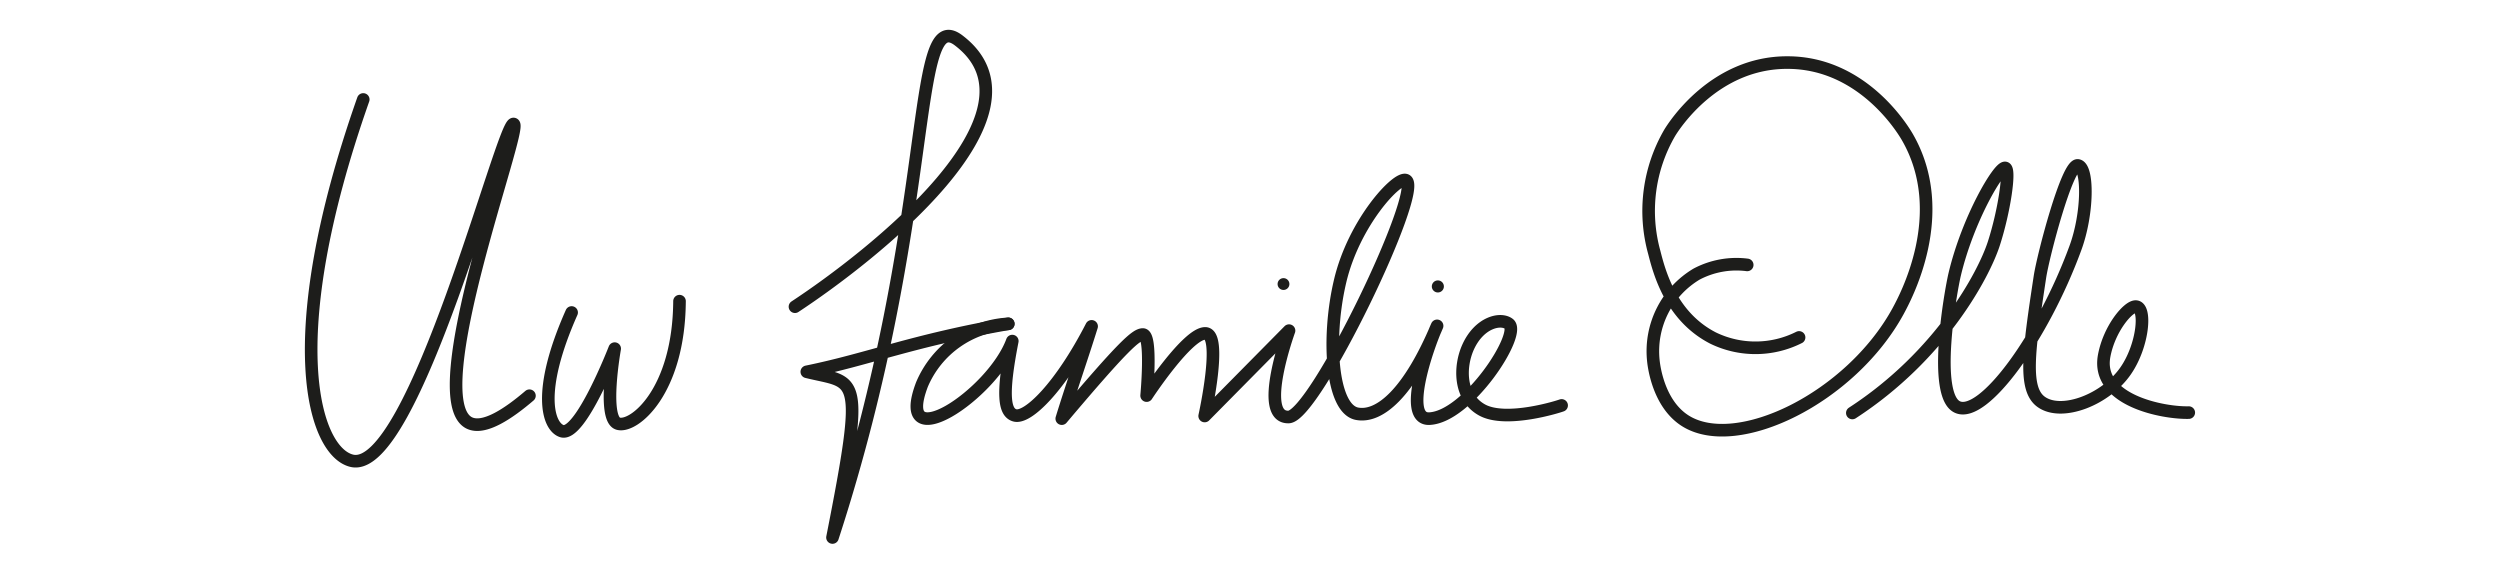<svg xmlns="http://www.w3.org/2000/svg" viewBox="0 0 198.56 45.56"><path d="M80.08 25.72a7.91 7.91 0 00-6.85 4.81c-2.28 5.99 5.6.82 7.17-3.44-.85 4.33-.62 5.67.2 5.9 1.02.29 3.62-2.24 6.1-7.07-.8 2.57-1.58 4.76-2.37 7.33 4.87-5.77 5.9-6.68 6.44-6.68.75 0 .3 4.85.3 4.85s3.25-4.96 4.66-4.94c1.4.03-.05 6.56-.05 6.56l6.7-6.78s-2.52 6.94-.03 6.86c2.1-.07 10.72-18.02 9.33-18.8-.67-.37-4.14 3.34-5.24 8-1.07 4.51-.7 10.15 1.34 10.54 1.8.34 4.13-1.67 6.36-6.98-.79 1.74-2.76 7.46-.62 7.37 3.06-.13 7.36-6.75 6.32-7.53-.66-.5-2.34-.12-3.23 1.83-.72 1.58-.72 4.01 1.1 5.01 1.9 1.05 6.07-.26 6.32-.36" fill="none" stroke="#1d1d1b" stroke-linecap="round" stroke-linejoin="round"/><circle cx="114.2" cy="22.75" r=".48" fill="#1d1d1b"/><circle cx="101.94" cy="22.56" r=".47" fill="#1d1d1b"/><path d="M147.12 32.8c7.04-4.57 10.43-10.98 11.23-13.43.83-2.55 1.33-5.9.92-6.03-.48-.15-2.96 4-4.02 8.45-.31 1.3-1.8 9.63.22 10.54 2.05.93 6.77-5.54 9.37-12.64 1-2.72 1.03-6.39.2-6.55-.84-.16-2.76 7.14-3.02 8.85-.9 5.95-1.33 8.95.13 9.95 1.64 1.13 5.1-.2 6.68-2.49 1.4-2.02 1.67-5.1.79-5.1-.61 0-2.1 1.76-2.5 3.92-.65 3.54 4.7 4.55 6.72 4.5M138.77 21.04a6.77 6.77 0 00-4.02.73 7.13 7.13 0 00-3.44 6.81c.03.35.35 3.45 2.54 4.84 4.08 2.58 13.12-1.79 16.9-8.7.55-1.02 4.25-7.77.73-13.85-.32-.55-3.53-5.9-9.51-5.9-5.8-.02-9 5-9.35 5.57a12.34 12.34 0 00-1.23 9.51c.4 1.57 1.32 5.08 4.67 6.8a7.7 7.7 0 006.83-.05M63.14 24.36c5.96-3.92 20.65-15.34 13-21.15-3.91-2.98-1.67 13.83-10.02 39.48 2.63-13.33 1.92-12.18-2.04-13.16 4.91-1 8.46-2.5 16-3.81M28.85 7.9c-6.77 19.25-3.86 28.03-.89 28.7C32.88 37.7 39.95 9.56 40.8 9.85c.75.27-7.34 21.66-3.57 23.72 1.19.64 3.23-.78 4.82-2.14M45.4 24.82c-2.82 6.35-1.85 9.07-.78 9.42 1.47.49 4.2-6.55 4.2-6.55s-1 5.6.28 5.96c1.25.35 4.82-2.54 4.87-9.73" fill="none" stroke="#1d1d1b" stroke-linecap="round" stroke-linejoin="round"/></svg>